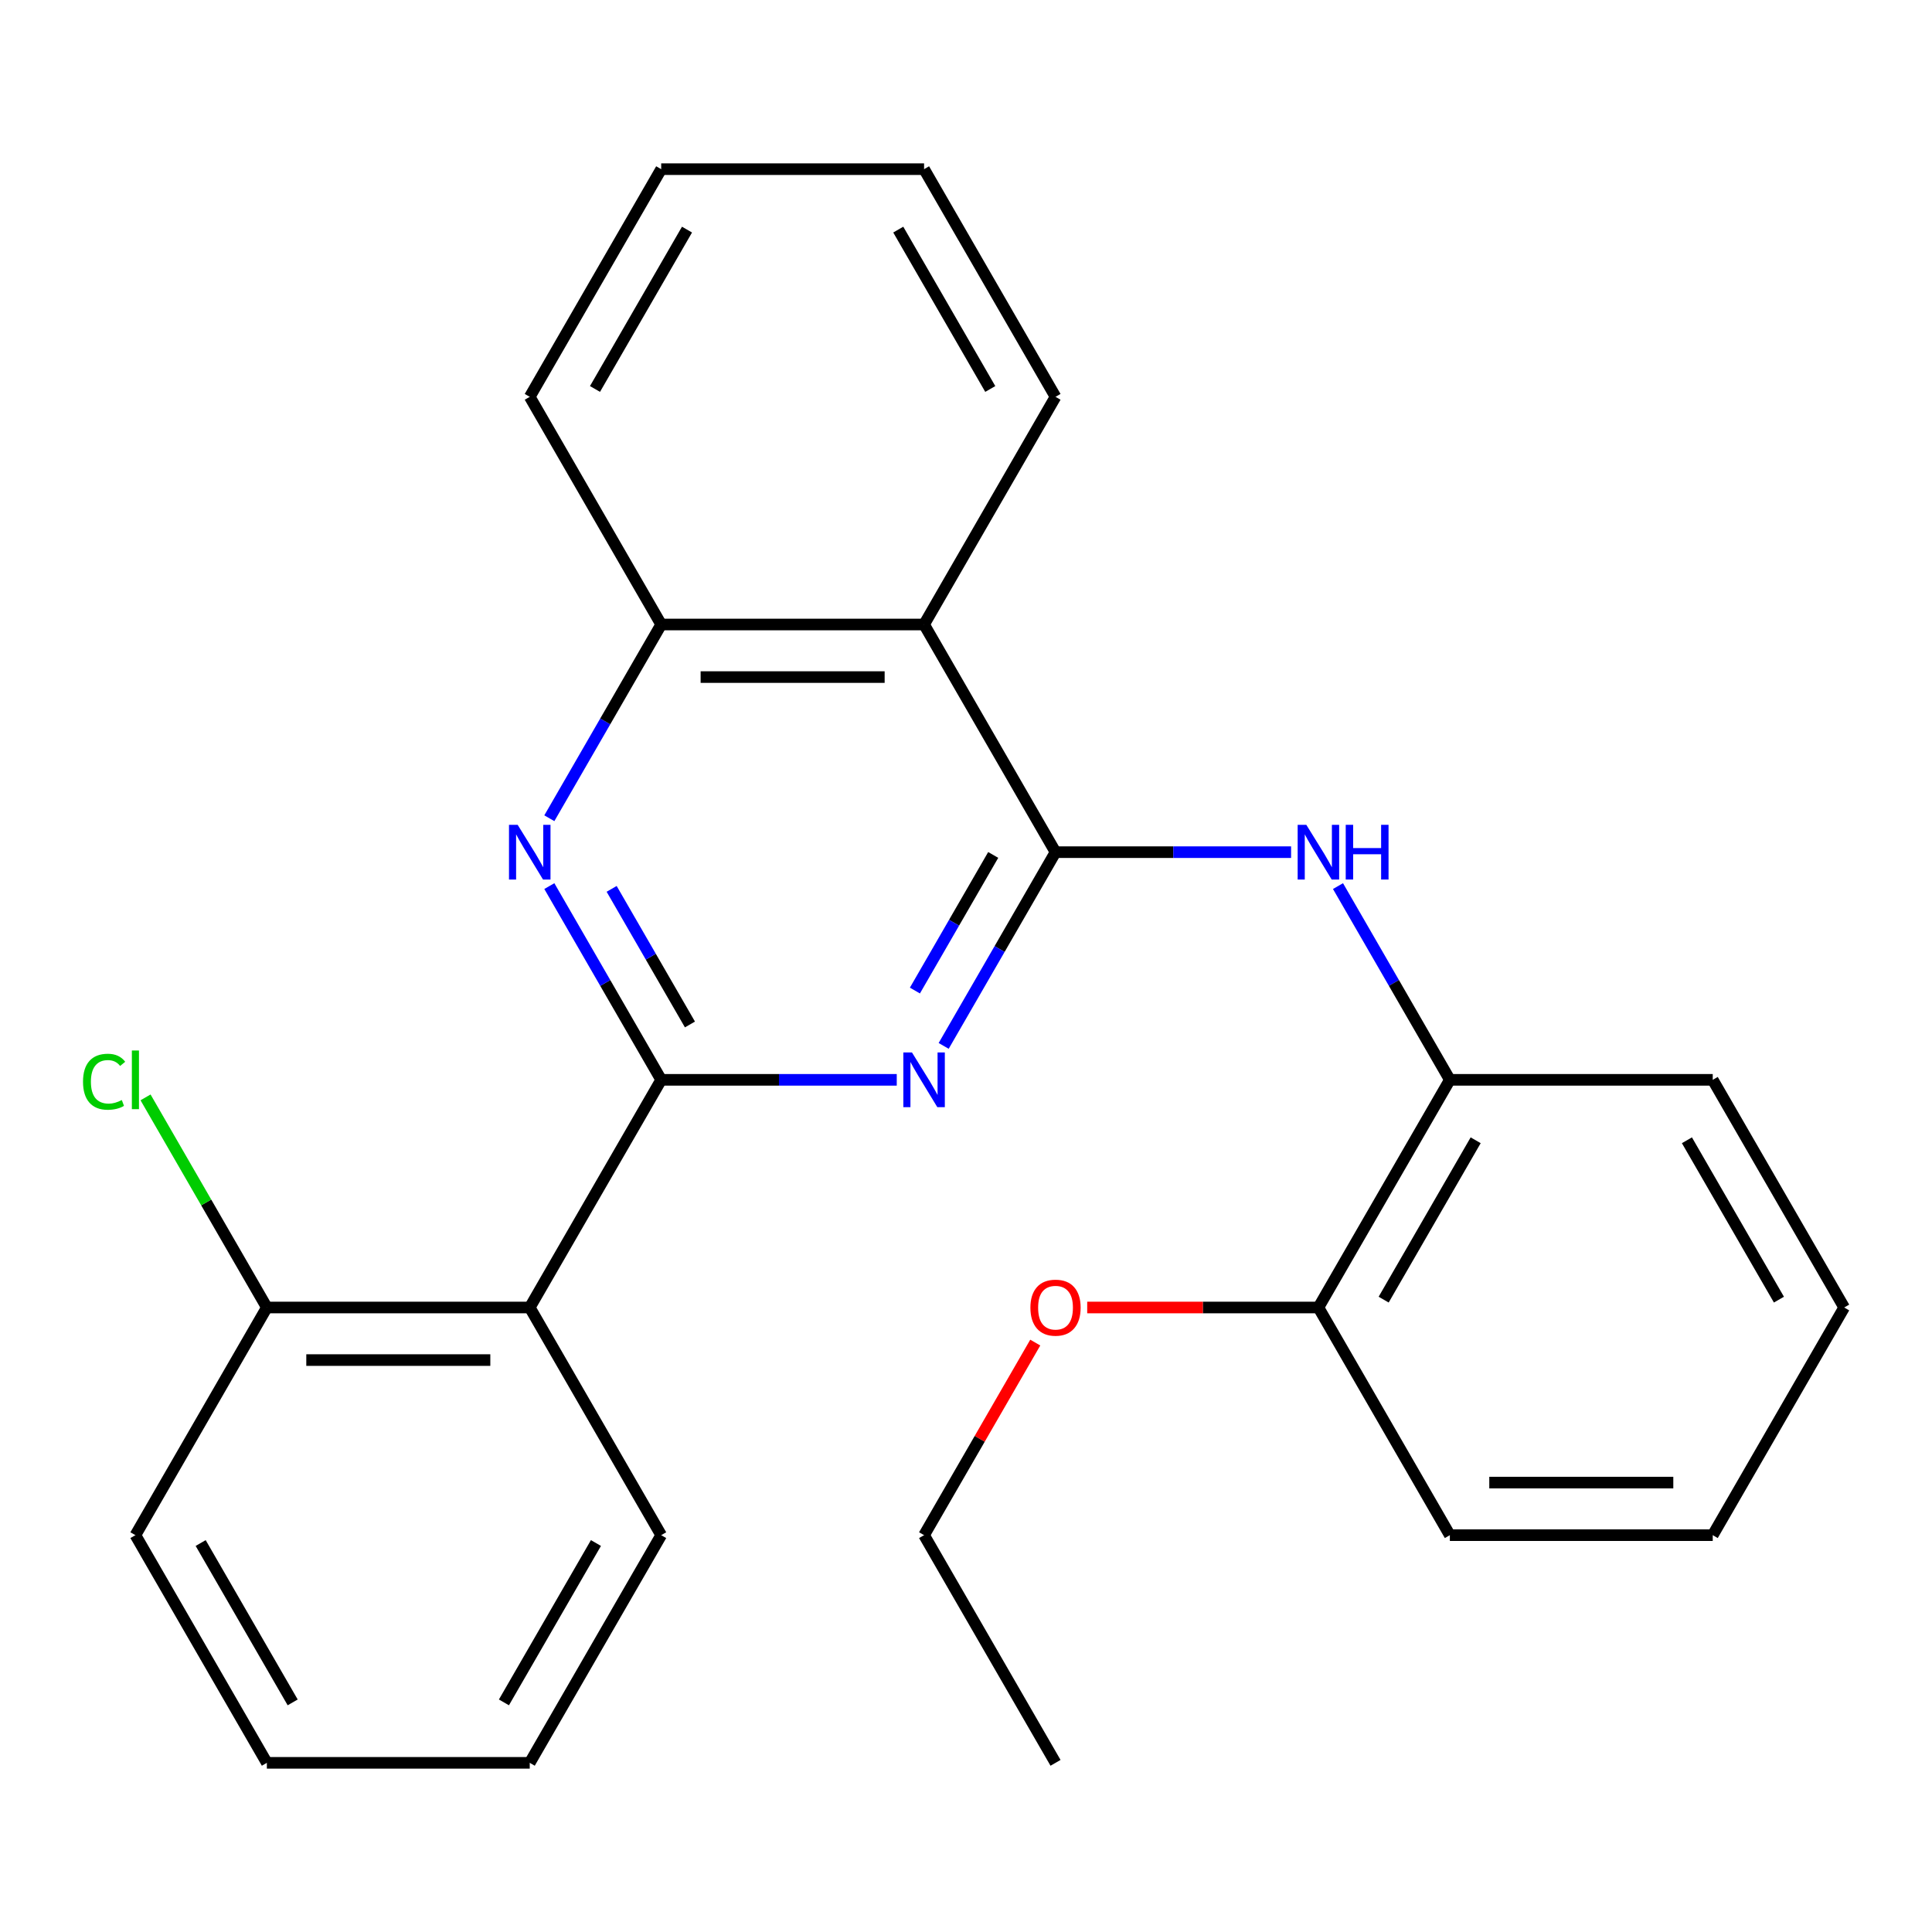 <?xml version='1.0' encoding='iso-8859-1'?>
<svg version='1.1' baseProfile='full'
              xmlns='http://www.w3.org/2000/svg'
                      xmlns:rdkit='http://www.rdkit.org/xml'
                      xmlns:xlink='http://www.w3.org/1999/xlink'
                  xml:space='preserve'
width='1000px' height='1000px' viewBox='0 0 1000 1000'>
<!-- END OF HEADER -->
<rect style='opacity:1.0;fill:#FFFFFF;stroke:none' width='1000' height='1000' x='0' y='0'> </rect>
<path class='bond-1' d='M 342.231,558.92 L 403.195,558.92' style='fill:none;fill-rule:evenodd;stroke:#000000;stroke-width:6px;stroke-linecap:butt;stroke-linejoin:miter;stroke-opacity:1' />
<path class='bond-1' d='M 403.195,558.92 L 464.159,558.92' style='fill:none;fill-rule:evenodd;stroke:#0000FF;stroke-width:6px;stroke-linecap:butt;stroke-linejoin:miter;stroke-opacity:1' />
<path class='bond-2' d='M 342.231,558.92 L 313.283,508.781' style='fill:none;fill-rule:evenodd;stroke:#000000;stroke-width:6px;stroke-linecap:butt;stroke-linejoin:miter;stroke-opacity:1' />
<path class='bond-2' d='M 313.283,508.781 L 284.335,458.642' style='fill:none;fill-rule:evenodd;stroke:#0000FF;stroke-width:6px;stroke-linecap:butt;stroke-linejoin:miter;stroke-opacity:1' />
<path class='bond-2' d='M 357.115,530.271 L 336.851,495.174' style='fill:none;fill-rule:evenodd;stroke:#000000;stroke-width:6px;stroke-linecap:butt;stroke-linejoin:miter;stroke-opacity:1' />
<path class='bond-2' d='M 336.851,495.174 L 316.588,460.077' style='fill:none;fill-rule:evenodd;stroke:#0000FF;stroke-width:6px;stroke-linecap:butt;stroke-linejoin:miter;stroke-opacity:1' />
<path class='bond-3' d='M 342.231,558.92 L 274.196,676.76' style='fill:none;fill-rule:evenodd;stroke:#000000;stroke-width:6px;stroke-linecap:butt;stroke-linejoin:miter;stroke-opacity:1' />
<path class='bond-0' d='M 546.336,441.08 L 517.388,491.219' style='fill:none;fill-rule:evenodd;stroke:#000000;stroke-width:6px;stroke-linecap:butt;stroke-linejoin:miter;stroke-opacity:1' />
<path class='bond-0' d='M 517.388,491.219 L 488.44,541.358' style='fill:none;fill-rule:evenodd;stroke:#0000FF;stroke-width:6px;stroke-linecap:butt;stroke-linejoin:miter;stroke-opacity:1' />
<path class='bond-0' d='M 514.084,442.515 L 493.82,477.612' style='fill:none;fill-rule:evenodd;stroke:#000000;stroke-width:6px;stroke-linecap:butt;stroke-linejoin:miter;stroke-opacity:1' />
<path class='bond-0' d='M 493.82,477.612 L 473.557,512.71' style='fill:none;fill-rule:evenodd;stroke:#0000FF;stroke-width:6px;stroke-linecap:butt;stroke-linejoin:miter;stroke-opacity:1' />
<path class='bond-5' d='M 546.336,441.08 L 607.3,441.08' style='fill:none;fill-rule:evenodd;stroke:#000000;stroke-width:6px;stroke-linecap:butt;stroke-linejoin:miter;stroke-opacity:1' />
<path class='bond-5' d='M 607.3,441.08 L 668.264,441.08' style='fill:none;fill-rule:evenodd;stroke:#0000FF;stroke-width:6px;stroke-linecap:butt;stroke-linejoin:miter;stroke-opacity:1' />
<path class='bond-26' d='M 546.336,441.08 L 478.301,323.24' style='fill:none;fill-rule:evenodd;stroke:#000000;stroke-width:6px;stroke-linecap:butt;stroke-linejoin:miter;stroke-opacity:1' />
<path class='bond-6' d='M 284.335,423.518 L 313.283,373.379' style='fill:none;fill-rule:evenodd;stroke:#0000FF;stroke-width:6px;stroke-linecap:butt;stroke-linejoin:miter;stroke-opacity:1' />
<path class='bond-6' d='M 313.283,373.379 L 342.231,323.24' style='fill:none;fill-rule:evenodd;stroke:#000000;stroke-width:6px;stroke-linecap:butt;stroke-linejoin:miter;stroke-opacity:1' />
<path class='bond-8' d='M 274.196,676.76 L 138.126,676.76' style='fill:none;fill-rule:evenodd;stroke:#000000;stroke-width:6px;stroke-linecap:butt;stroke-linejoin:miter;stroke-opacity:1' />
<path class='bond-8' d='M 253.786,703.974 L 158.537,703.974' style='fill:none;fill-rule:evenodd;stroke:#000000;stroke-width:6px;stroke-linecap:butt;stroke-linejoin:miter;stroke-opacity:1' />
<path class='bond-11' d='M 274.196,676.76 L 342.231,794.6' style='fill:none;fill-rule:evenodd;stroke:#000000;stroke-width:6px;stroke-linecap:butt;stroke-linejoin:miter;stroke-opacity:1' />
<path class='bond-4' d='M 478.301,323.24 L 342.231,323.24' style='fill:none;fill-rule:evenodd;stroke:#000000;stroke-width:6px;stroke-linecap:butt;stroke-linejoin:miter;stroke-opacity:1' />
<path class='bond-4' d='M 457.891,350.454 L 362.642,350.454' style='fill:none;fill-rule:evenodd;stroke:#000000;stroke-width:6px;stroke-linecap:butt;stroke-linejoin:miter;stroke-opacity:1' />
<path class='bond-12' d='M 478.301,323.24 L 546.336,205.4' style='fill:none;fill-rule:evenodd;stroke:#000000;stroke-width:6px;stroke-linecap:butt;stroke-linejoin:miter;stroke-opacity:1' />
<path class='bond-7' d='M 692.545,458.642 L 721.493,508.781' style='fill:none;fill-rule:evenodd;stroke:#0000FF;stroke-width:6px;stroke-linecap:butt;stroke-linejoin:miter;stroke-opacity:1' />
<path class='bond-7' d='M 721.493,508.781 L 750.441,558.92' style='fill:none;fill-rule:evenodd;stroke:#000000;stroke-width:6px;stroke-linecap:butt;stroke-linejoin:miter;stroke-opacity:1' />
<path class='bond-14' d='M 342.231,323.24 L 274.196,205.4' style='fill:none;fill-rule:evenodd;stroke:#000000;stroke-width:6px;stroke-linecap:butt;stroke-linejoin:miter;stroke-opacity:1' />
<path class='bond-9' d='M 750.441,558.92 L 682.406,676.76' style='fill:none;fill-rule:evenodd;stroke:#000000;stroke-width:6px;stroke-linecap:butt;stroke-linejoin:miter;stroke-opacity:1' />
<path class='bond-9' d='M 763.803,590.203 L 716.179,672.691' style='fill:none;fill-rule:evenodd;stroke:#000000;stroke-width:6px;stroke-linecap:butt;stroke-linejoin:miter;stroke-opacity:1' />
<path class='bond-15' d='M 750.441,558.92 L 886.511,558.92' style='fill:none;fill-rule:evenodd;stroke:#000000;stroke-width:6px;stroke-linecap:butt;stroke-linejoin:miter;stroke-opacity:1' />
<path class='bond-10' d='M 138.126,676.76 L 106.73,622.379' style='fill:none;fill-rule:evenodd;stroke:#000000;stroke-width:6px;stroke-linecap:butt;stroke-linejoin:miter;stroke-opacity:1' />
<path class='bond-10' d='M 106.73,622.379 L 75.333,567.999' style='fill:none;fill-rule:evenodd;stroke:#00CC00;stroke-width:6px;stroke-linecap:butt;stroke-linejoin:miter;stroke-opacity:1' />
<path class='bond-16' d='M 138.126,676.76 L 70.091,794.6' style='fill:none;fill-rule:evenodd;stroke:#000000;stroke-width:6px;stroke-linecap:butt;stroke-linejoin:miter;stroke-opacity:1' />
<path class='bond-13' d='M 682.406,676.76 L 622.572,676.76' style='fill:none;fill-rule:evenodd;stroke:#000000;stroke-width:6px;stroke-linecap:butt;stroke-linejoin:miter;stroke-opacity:1' />
<path class='bond-13' d='M 622.572,676.76 L 562.738,676.76' style='fill:none;fill-rule:evenodd;stroke:#FF0000;stroke-width:6px;stroke-linecap:butt;stroke-linejoin:miter;stroke-opacity:1' />
<path class='bond-17' d='M 682.406,676.76 L 750.441,794.6' style='fill:none;fill-rule:evenodd;stroke:#000000;stroke-width:6px;stroke-linecap:butt;stroke-linejoin:miter;stroke-opacity:1' />
<path class='bond-19' d='M 342.231,794.6 L 274.196,912.44' style='fill:none;fill-rule:evenodd;stroke:#000000;stroke-width:6px;stroke-linecap:butt;stroke-linejoin:miter;stroke-opacity:1' />
<path class='bond-19' d='M 308.458,798.669 L 260.833,881.157' style='fill:none;fill-rule:evenodd;stroke:#000000;stroke-width:6px;stroke-linecap:butt;stroke-linejoin:miter;stroke-opacity:1' />
<path class='bond-28' d='M 546.336,205.4 L 478.301,87.56' style='fill:none;fill-rule:evenodd;stroke:#000000;stroke-width:6px;stroke-linecap:butt;stroke-linejoin:miter;stroke-opacity:1' />
<path class='bond-28' d='M 512.563,201.331 L 464.938,118.843' style='fill:none;fill-rule:evenodd;stroke:#000000;stroke-width:6px;stroke-linecap:butt;stroke-linejoin:miter;stroke-opacity:1' />
<path class='bond-18' d='M 535.85,694.922 L 507.076,744.761' style='fill:none;fill-rule:evenodd;stroke:#FF0000;stroke-width:6px;stroke-linecap:butt;stroke-linejoin:miter;stroke-opacity:1' />
<path class='bond-18' d='M 507.076,744.761 L 478.301,794.6' style='fill:none;fill-rule:evenodd;stroke:#000000;stroke-width:6px;stroke-linecap:butt;stroke-linejoin:miter;stroke-opacity:1' />
<path class='bond-22' d='M 274.196,205.4 L 342.231,87.56' style='fill:none;fill-rule:evenodd;stroke:#000000;stroke-width:6px;stroke-linecap:butt;stroke-linejoin:miter;stroke-opacity:1' />
<path class='bond-22' d='M 307.969,201.331 L 355.594,118.843' style='fill:none;fill-rule:evenodd;stroke:#000000;stroke-width:6px;stroke-linecap:butt;stroke-linejoin:miter;stroke-opacity:1' />
<path class='bond-23' d='M 886.511,558.92 L 954.545,676.76' style='fill:none;fill-rule:evenodd;stroke:#000000;stroke-width:6px;stroke-linecap:butt;stroke-linejoin:miter;stroke-opacity:1' />
<path class='bond-23' d='M 873.148,590.203 L 920.772,672.691' style='fill:none;fill-rule:evenodd;stroke:#000000;stroke-width:6px;stroke-linecap:butt;stroke-linejoin:miter;stroke-opacity:1' />
<path class='bond-27' d='M 70.091,794.6 L 138.126,912.44' style='fill:none;fill-rule:evenodd;stroke:#000000;stroke-width:6px;stroke-linecap:butt;stroke-linejoin:miter;stroke-opacity:1' />
<path class='bond-27' d='M 103.865,798.669 L 151.489,881.157' style='fill:none;fill-rule:evenodd;stroke:#000000;stroke-width:6px;stroke-linecap:butt;stroke-linejoin:miter;stroke-opacity:1' />
<path class='bond-29' d='M 750.441,794.6 L 886.511,794.6' style='fill:none;fill-rule:evenodd;stroke:#000000;stroke-width:6px;stroke-linecap:butt;stroke-linejoin:miter;stroke-opacity:1' />
<path class='bond-29' d='M 770.851,767.386 L 866.1,767.386' style='fill:none;fill-rule:evenodd;stroke:#000000;stroke-width:6px;stroke-linecap:butt;stroke-linejoin:miter;stroke-opacity:1' />
<path class='bond-21' d='M 478.301,794.6 L 546.336,912.44' style='fill:none;fill-rule:evenodd;stroke:#000000;stroke-width:6px;stroke-linecap:butt;stroke-linejoin:miter;stroke-opacity:1' />
<path class='bond-24' d='M 274.196,912.44 L 138.126,912.44' style='fill:none;fill-rule:evenodd;stroke:#000000;stroke-width:6px;stroke-linecap:butt;stroke-linejoin:miter;stroke-opacity:1' />
<path class='bond-20' d='M 478.301,87.56 L 342.231,87.56' style='fill:none;fill-rule:evenodd;stroke:#000000;stroke-width:6px;stroke-linecap:butt;stroke-linejoin:miter;stroke-opacity:1' />
<path class='bond-25' d='M 954.545,676.76 L 886.511,794.6' style='fill:none;fill-rule:evenodd;stroke:#000000;stroke-width:6px;stroke-linecap:butt;stroke-linejoin:miter;stroke-opacity:1' />
<path  class='atom-2' d='M 472.041 544.76
L 481.321 559.76
Q 482.241 561.24, 483.721 563.92
Q 485.201 566.6, 485.281 566.76
L 485.281 544.76
L 489.041 544.76
L 489.041 573.08
L 485.161 573.08
L 475.201 556.68
Q 474.041 554.76, 472.801 552.56
Q 471.601 550.36, 471.241 549.68
L 471.241 573.08
L 467.561 573.08
L 467.561 544.76
L 472.041 544.76
' fill='#0000FF'/>
<path  class='atom-3' d='M 267.936 426.92
L 277.216 441.92
Q 278.136 443.4, 279.616 446.08
Q 281.096 448.76, 281.176 448.92
L 281.176 426.92
L 284.936 426.92
L 284.936 455.24
L 281.056 455.24
L 271.096 438.84
Q 269.936 436.92, 268.696 434.72
Q 267.496 432.52, 267.136 431.84
L 267.136 455.24
L 263.456 455.24
L 263.456 426.92
L 267.936 426.92
' fill='#0000FF'/>
<path  class='atom-6' d='M 676.146 426.92
L 685.426 441.92
Q 686.346 443.4, 687.826 446.08
Q 689.306 448.76, 689.386 448.92
L 689.386 426.92
L 693.146 426.92
L 693.146 455.24
L 689.266 455.24
L 679.306 438.84
Q 678.146 436.92, 676.906 434.72
Q 675.706 432.52, 675.346 431.84
L 675.346 455.24
L 671.666 455.24
L 671.666 426.92
L 676.146 426.92
' fill='#0000FF'/>
<path  class='atom-6' d='M 696.546 426.92
L 700.386 426.92
L 700.386 438.96
L 714.866 438.96
L 714.866 426.92
L 718.706 426.92
L 718.706 455.24
L 714.866 455.24
L 714.866 442.16
L 700.386 442.16
L 700.386 455.24
L 696.546 455.24
L 696.546 426.92
' fill='#0000FF'/>
<path  class='atom-11' d='M 42.971 559.9
Q 42.971 552.86, 46.251 549.18
Q 49.571 545.46, 55.851 545.46
Q 61.691 545.46, 64.811 549.58
L 62.171 551.74
Q 59.891 548.74, 55.851 548.74
Q 51.571 548.74, 49.291 551.62
Q 47.051 554.46, 47.051 559.9
Q 47.051 565.5, 49.371 568.38
Q 51.731 571.26, 56.291 571.26
Q 59.411 571.26, 63.051 569.38
L 64.171 572.38
Q 62.691 573.34, 60.451 573.9
Q 58.211 574.46, 55.731 574.46
Q 49.571 574.46, 46.251 570.7
Q 42.971 566.94, 42.971 559.9
' fill='#00CC00'/>
<path  class='atom-11' d='M 68.251 543.74
L 71.931 543.74
L 71.931 574.1
L 68.251 574.1
L 68.251 543.74
' fill='#00CC00'/>
<path  class='atom-14' d='M 533.336 676.84
Q 533.336 670.04, 536.696 666.24
Q 540.056 662.44, 546.336 662.44
Q 552.616 662.44, 555.976 666.24
Q 559.336 670.04, 559.336 676.84
Q 559.336 683.72, 555.936 687.64
Q 552.536 691.52, 546.336 691.52
Q 540.096 691.52, 536.696 687.64
Q 533.336 683.76, 533.336 676.84
M 546.336 688.32
Q 550.656 688.32, 552.976 685.44
Q 555.336 682.52, 555.336 676.84
Q 555.336 671.28, 552.976 668.48
Q 550.656 665.64, 546.336 665.64
Q 542.016 665.64, 539.656 668.44
Q 537.336 671.24, 537.336 676.84
Q 537.336 682.56, 539.656 685.44
Q 542.016 688.32, 546.336 688.32
' fill='#FF0000'/>
</svg>
